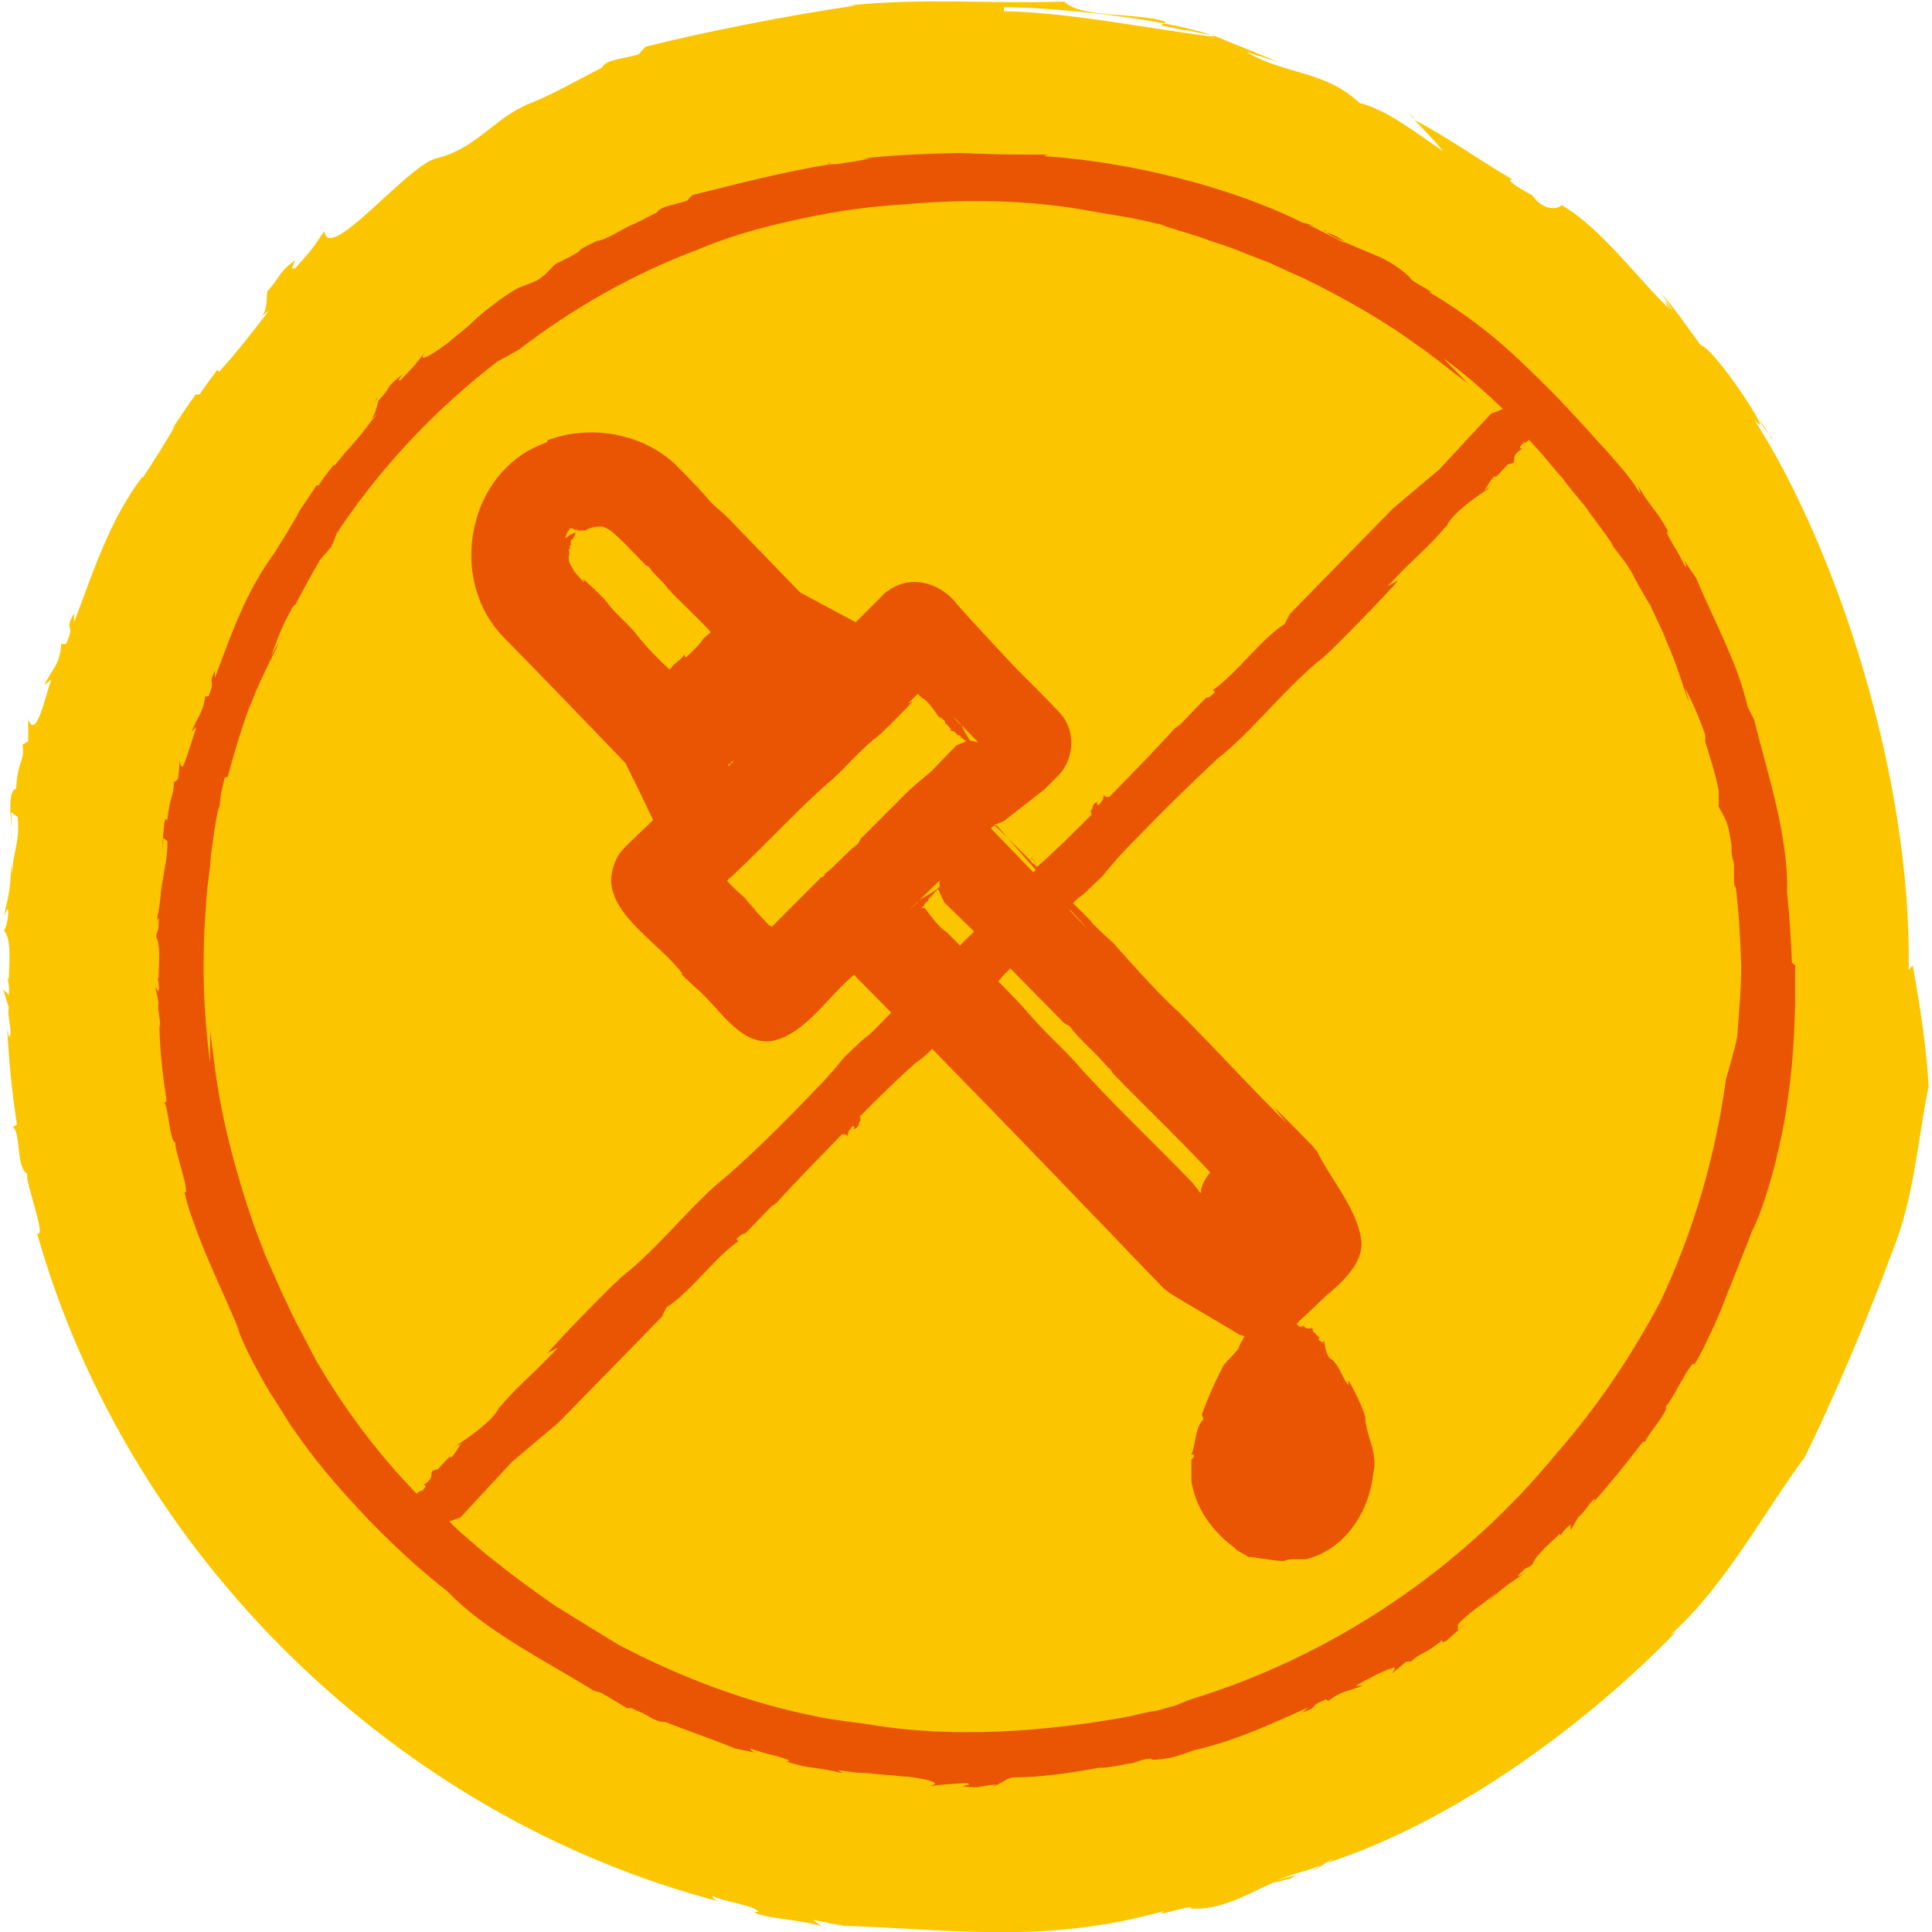 <?xml version="1.0" encoding="UTF-8"?><svg id="_图层_1" xmlns="http://www.w3.org/2000/svg" viewBox="0 0 24 24"><defs><style>.cls-1{fill:#fbc600;}.cls-1,.cls-2{stroke-width:0px;}.cls-2{fill:#ea5504;}</style></defs><path class="cls-1" d="m8.93,23.62s.05.01,0,0h0Z"/><path class="cls-1" d="m6.53,1.29s.02,0,.02,0c0,0,0-.01-.02,0Z"/><path class="cls-1" d="m16.12,23.29s0,0-.02,0c.01,0,.03,0,.04,0h-.03Z"/><path class="cls-1" d="m16.05,23.34s-.02,0-.03,0c0,0,.01,0,.03,0Z"/><path class="cls-1" d="m16.02,23.34s.06-.03.08-.04c-.1.01-.19.04-.28.08,0,.02.13-.03.2-.04Z"/><path class="cls-1" d="m23.95,13.52v.04s0-.03,0-.04Z"/><path class="cls-1" d="m23.5,15.54l.02.03s-.01-.03-.02-.03Z"/><path class="cls-1" d="m10.02.12s.01.02.02.02c0,0,0,0,.01,0l-.03-.02Z"/><path class="cls-1" d="m14.72.37l.29.06s.02,0,.02,0c-.15-.05-.4-.11-.58-.14l-.02.03c.1.01.2.04.3.06Z"/><path class="cls-1" d="m23.71,12.05c.04-2.41-.9-5.25-1.92-6.84.31.35-.47-.87-.66-.92-.2-.26-.29-.42-.5-.65.05.07.15.2.14.21-.13-.19-.08-.07-.02,0-.41-.39-.87-1.03-1.35-1.3h0c-.08.07-.26.04-.36-.12-.02-.01-.39-.21-.25-.2-.4-.23-.81-.53-1.22-.74.11.11.26.27.36.39-.3-.2-.7-.52-1.04-.6-.44-.41-.92-.35-1.4-.63.11.03.27.08.39.12-.31-.13-.52-.21-.83-.34,0,0,0,0,0,0,.02,0,.03.01.04.02h-.06c-.74-.09-1.77-.3-2.56-.31v-.05c.55,0,1.4.09,1.99.2l.02-.02c-.37-.12-1.05-.04-1.26-.25-.97.03-1.75-.05-2.7.05h.11c-.86.12-1.98.35-2.61.51-.03.03-.06.06-.08.09-.15.06-.42.06-.46.17-.3.15-.55.3-.86.43h0s-.03.01-.05.02c0,0,0,0,0,0-.44.18-.65.56-1.16.68-.36.1-1.34,1.32-1.38.9-.21.3-.1.16-.36.46-.07.02-.04-.01,0-.1-.22.16-.17.19-.35.39-.01.1,0,.24-.07.31l.09-.07c-.2.26-.4.52-.62.76l-.02-.03c-.06.09-.16.21-.22.31h-.05c-.1.14-.2.29-.3.44l.05-.06c-.09.16-.29.48-.41.66v-.02c-.41.54-.61,1.18-.85,1.81v-.11c-.14.24.03.1-.1.38h-.06c-.01.25-.12.32-.21.51l.09-.07c-.05.09-.19.8-.29.49,0,.09,0,.19,0,.28l-.07.04c.03.21-.06.19-.08.55-.13.02-.04.5-.06.64,0-.12,0-.23,0-.35l.08.06c.03.33-.07.45-.07.74,0-.06-.01-.12-.01-.18-.01.42-.05.44-.09.68.08-.25.06.08,0,.17.1.11.06.44.06.6,0,0-.02,0-.02-.03.01.07.03.11.02.23l-.07-.07.07.23c-.03.09.06.33,0,.36l-.02-.09c.02.39.06.79.12,1.18l-.05.03c.1.07.04.52.18.58-.04.07.25.82.12.74,1.13,4,4.46,7.25,8.47,8.3-.03-.01-.08-.03-.08-.07.11.07.54.12.57.2h-.05c.06.08.73.11.85.19l-.12-.09c.1.02.29.06.39.07h-.11c1.45.04,2.57.24,4.08-.18-.17.1.37-.1.34-.03.38.02.71-.19,1.03-.33.14-.09.41-.13.57-.21-.29.22.36-.23.09-.03,1.54-.5,3.18-1.68,4.33-2.87l-.07.04c.69-.62,1.17-1.54,1.67-2.21.35-.71.8-1.77,1.09-2.56h0c.27-.67.31-1.37.45-2.06,0,0,0,.02,0,.04-.03-.52-.11-1.03-.2-1.53-.02.02-.03.04-.05.06Z"/><path class="cls-1" d="m22.41,18.1s0,.02-.01.03c0-.01.01-.02.01-.03Z"/><path class="cls-1" d="m13.2,0h.05s-.04,0-.05,0Z"/><path class="cls-1" d="m17.54,1.46s.02,0,.03.01l-.08-.08.06.07Z"/><path class="cls-1" d="m22.01,5.45c-.07-.12-.11-.17-.13-.2-.02-.03-.02-.02-.01,0,.03.04.05.08.08.11.02.03.05.06.07.09Z"/><path class="cls-2" d="m4.66,4.99s0,0,.01-.01c0-.02,0-.03.02-.04l-.03.06Z"/><path class="cls-2" d="m10.3,2.02s0,0,.02.01c0,0,0,0,0,0h-.03Z"/><path class="cls-2" d="m12.4,22.17s-.01,0-.02,0c-.01,0-.03.01-.04.02l.06-.02Z"/><path class="cls-2" d="m16.47,2.88s0,0,.01,0c0,0-.02-.01-.03-.02h.02Z"/><path class="cls-2" d="m16.48,2.89c.07.05.14.08.22.11,0-.01-.14-.08-.16-.1.06.04-.02,0-.05-.01Z"/><path class="cls-2" d="m22.26,11.96c-.01-.29-.03-.57-.06-.87.02-.71-.25-1.5-.41-2.15l-.08-.16c-.06-.26-.15-.5-.26-.75-.12-.28-.26-.56-.38-.85-.09-.13-.13-.19-.15-.22.01.03.03.06.02.09-.04-.08-.1-.2-.16-.29-.05-.09-.09-.16-.07-.16l.03.04s-.05-.11-.14-.24c-.1-.13-.21-.28-.25-.37l.03.11-.09-.14-.1-.13.06.07c-.11-.13-.22-.26-.33-.38-.11-.12-.21-.23-.3-.33-.12-.13-.23-.25-.35-.37-.47-.47-.84-.83-1.53-1.24.09.03.03,0-.05-.05-.08-.04-.18-.1-.18-.13-.12-.11-.26-.2-.4-.26-.14-.06-.27-.11-.4-.17,0,0,0,0-.02,0-.15-.07-.29-.15-.44-.22.29.06-.34-.09-.08-.03-.89-.44-2.13-.75-3.2-.82,0,0,0-.01.06-.02h-.16c-.22,0-.49,0-.67-.01-.1,0-.21-.01-.32-.01h.05c-.41.01-.79.02-1.22.07h.1c-.11.02-.21.04-.3.05-.09.02-.15.02-.19.02-.64.1-1.29.28-1.71.38-.03.02-.05.04-.07.07-.13.05-.34.07-.38.15-.09.04-.17.09-.26.13-.09.04-.15.07-.22.11-.07.04-.14.08-.24.11,0,0,0,0,0,0-.01,0-.03,0-.04.01,0,0,0,0,0,0-.39.19,0,.03-.42.24-.07.03-.11.06-.14.1-.04.04-.08.09-.18.15l-.23.09c-.19.11-.28.19-.4.28-.06.05-.12.1-.19.17-.08.07-.17.14-.29.24-.24.18-.38.24-.25.08-.19.23-.09.13-.32.37-.05.02-.03,0,.02-.07-.13.1-.16.14-.18.18-.02.03-.04.06-.12.15-.02.08-.04.17-.09.23l.07-.06s-.04.05-.06.07c-.1.14-.21.27-.33.4-.05.06-.09.11-.14.17v-.02c-.07.09-.14.17-.19.26h-.03c-.08.13-.17.25-.25.38l.04-.05s-.09.14-.15.25c-.03.05-.07.11-.1.16-.03.05-.06.1-.09.14h0c-.32.45-.48.89-.71,1.51v-.09c-.1.21.02.08-.08.32h-.04c-.03.21-.1.26-.17.44l.06-.06c-.03.09-.12.38-.15.45-.03.09-.05.02-.06-.03,0,.08-.01.15-.02.23l-.05.04c0,.17-.05.16-.08.46-.02.02-.01-.05-.04.04l-.02.24v.24c0-.1,0-.2.01-.29l.05.04c0,.28-.06.38-.07.62,0-.05,0-.1,0-.15-.02.35-.04.37-.07.57.01-.06.04-.15.03-.01,0,.11-.02.06-.03.16.06.1.03.37.03.51,0,0-.01,0-.01-.02,0,.06.02.09.01.19l-.04-.06.04.2c-.02.08.04.27.01.3v-.07c0,.33.04.66.09.99l-.03.02c.05.04.07.5.14.49-.03.05.2.67.11.62.02.08.04.15.06.22.07.2.14.39.22.58.05.12.11.25.17.39.07.15.14.32.21.48.04.17.26.58.41.83.08.12.16.25.24.38.04.06.08.11.12.17.29.41.57.71.85,1.01.31.32.63.62.99.9.18.19.39.35.61.5.38.26.85.51,1.2.73l.1.03c.12.07.22.13.32.19.02,0,.04,0,.06,0,.05.03.12.05.17.08.08.05.16.09.22.09,0,0,.01,0,.02,0,.28.11.58.21.87.33.15.03.23.05.26.05-.03,0-.07-.03-.07-.05.08.03.21.07.31.09.1.03.18.05.17.07h-.04s.11.04.27.07c.16.02.35.05.44.08l-.06-.04c.08.01.15.02.23.03h-.03c.14,0,.28.02.41.03.08,0,.15.02.26.02.3.04.44.09.24.12.3-.03.15-.02.49-.04.06.02.02.02-.06.04.16.02.21.01.25,0,.04,0,.07-.02.19-.02.06-.03.13-.08.19-.09.33,0,.69-.05,1.07-.12h.02c.11,0,.23-.03.34-.05.03,0,.07-.01.1-.02h-.03s.01,0,.02,0c.09-.03.2-.06.21-.03.17,0,.32-.04.47-.1.02,0,.04-.02.06-.02.48-.11.88-.29,1.41-.53l-.07.06c.22-.07.05-.06.29-.16l.03.02c.17-.13.25-.12.43-.19h-.09c.09-.05.35-.19.43-.21.09-.04.05.02.02.06.06-.05.12-.1.18-.15h.06c.12-.12.15-.07.38-.26.03,0-.03.05.06,0l.18-.16.18-.17c-.07.07-.14.13-.22.2v-.07c.19-.2.3-.23.48-.4-.03.04-.07.07-.1.11.26-.24.29-.23.45-.35-.05.03-.14.08-.03-.02.07-.07.05-.02.13-.09.03-.11.24-.28.34-.38,0,0,0,.01,0,.03.04-.05.05-.08.13-.14v.07s.1-.17.1-.17c.07-.04.16-.22.21-.22l-.04.06c.22-.25.43-.51.63-.77h.03c0-.06.31-.4.25-.44.06-.02.33-.61.36-.52.04-.07.08-.14.11-.2.09-.19.18-.37.25-.56.05-.13.1-.25.16-.4.06-.16.13-.32.19-.49.09-.15.23-.59.3-.88.05-.21.1-.43.13-.64.08-.5.1-.91.11-1.32,0-.16,0-.31,0-.47Zm-7.9,9.29c-.11.02-.21.04-.32.07-1.03.19-2.2.28-3.25.1h0c-.21-.03-.41-.05-.61-.09-.87-.17-1.7-.48-2.5-.9-.26-.16-.52-.32-.78-.48-.26-.18-.52-.37-.77-.57-.13-.1-.25-.21-.38-.32-.06-.05-.12-.11-.17-.16l.14-.05.64-.69.58-.49,1.28-1.31.06-.12c.31-.2.57-.59.89-.82l-.02-.03c.08-.08.09-.06.11-.07.11-.11.22-.23.33-.34.02,0,.03-.03.05-.03h0c.27-.3.55-.58.82-.86.04,0,.07,0,.06.04.03-.09,0-.05.07-.14.03,0,.02.01.02.04.09-.05.03-.06.08-.11,0-.01,0-.03-.01-.05.24-.24.47-.47.7-.67.05-.03.13-.1.2-.17.96.98,1.9,1.96,2.86,2.96.02.02.03.03.05.04l.02.02h.01s.01.02.02.02c.28.17.56.33.84.5.03.02.06.02.08.03-.03.05-.06.1-.08.16-.06.07-.12.13-.18.2-.1.19-.19.39-.27.61l.02.06c-.11.11-.09.3-.15.44h.03c0,.05-.02.05-.03.06,0,.08,0,.17,0,.24,0,.03,0,.06.01.08.06.32.28.6.53.78.02.04.14.08.16.11.14.01.27.04.4.05h0s.04,0,.06,0c0,0,0,0,0,0,.03-.02.08-.02.12-.02.02,0,.05,0,.07,0,.02,0,.05,0,.07,0h0c.49-.12.79-.59.84-1.07.03-.11.01-.23-.02-.34-.03-.11-.07-.22-.08-.33.02-.05-.18-.45-.21-.48v.06c-.1-.14-.1-.22-.2-.32h.01s-.08.02-.11-.23h0s-.01,0-.01-.02v.04s-.05-.02-.06-.04c0,0,0-.01.01-.02-.01-.01-.02-.03-.04-.04-.01-.02-.03-.03-.04-.04,0-.01,0-.03-.01-.04-.06,0-.06.02-.12-.04.01.05-.05,0-.05.02,0,0,0-.02-.02-.03,0,0-.01,0-.01,0,.05-.05.32-.3.38-.36.17-.14.47-.4.43-.69-.06-.4-.38-.75-.55-1.1h0s-.02-.02-.03-.03l-.02-.03c-.14-.14-.37-.38-.49-.49l.16.2c-.58-.58-.83-.87-1.33-1.37l.03.03c-.07-.08-.14-.09-.89-.94h0s-.03-.03-.08-.09l.13.15c-.08-.08-.16-.15-.27-.26-.02-.03-.03-.04-.03-.04l-.21-.21s.04-.04.06-.06c.09-.06.21-.19.3-.27.08-.1.15-.18.22-.26.39-.41.79-.81,1.22-1.21.41-.32.78-.81,1.24-1.2.1-.05.94-.93,1-1.01l-.13.07c.3-.33.48-.45.73-.75v.02s-.01-.13.52-.48h0s0-.02.05-.04l-.1.06c.04-.05.06-.11.12-.17.02,0,.03,0,.03,0l.14-.15.07-.02c.03-.06-.03-.08.11-.18-.08.01.04-.08.01-.08,0,0,.03-.01.05-.02,0,0,0,0,.01-.01,0,0,0,0,0,0,0,0-.01,0-.02,0-.03.03-.04.05-.04.05.02-.01.04-.02.06-.03.01-.01.01-.01.01-.02.04.04.08.09.12.13.1.11.19.23.29.34.09.12.19.24.29.36.12.17.24.32.36.5l-.04-.05c.03.06.08.11.19.26.02.03.09.14.1.17.04.08.15.27.2.35.05.11.1.21.15.32.03.07.06.15.1.24.08.19.14.39.21.59h0c.03.06.03.06.06.19-.02-.09-.06-.22-.09-.32.09.18.16.33.25.58.01.05,0,.08,0,.08.06.21.13.41.17.62v.2c.07.14.1.16.13.31.01.07.03.14.03.21,0,.03,0,.06,0,.09,0-.02,0-.04,0-.05,0,.06.03.12.03.18,0,.06,0,.12,0,.19.01.09.01.08.02.05.04.33.06.67.07,1,0,.3-.03.59-.05.88h0c-.03.16-.1.38-.14.53-.13.95-.4,1.88-.81,2.75-.36.68-.79,1.32-1.29,1.89-1.18,1.44-2.78,2.52-4.55,3.06l-.2.08c-.09.02-.17.05-.26.07ZM2.83,9.65c.07-.28.16-.56.25-.82.03-.07.06-.14.09-.22.08-.19.17-.37.27-.57h0c.02-.06.02-.06.09-.17-.05.08-.12.2-.16.28.05-.14.1-.28.17-.43.03-.06.06-.11.09-.17.01-.01.03-.04.04-.04.1-.19.2-.38.31-.56l.13-.15c.04-.08.05-.11.07-.17.03-.04.05-.08.08-.12.53-.77,1.18-1.45,1.92-2.02.02-.01.24-.13.27-.15.68-.52,1.42-.94,2.22-1.24.47-.2.96-.32,1.46-.42.36-.07.73-.12,1.09-.14.77-.07,1.56-.06,2.32.08.28.05.57.09.84.16.02,0,.04.01.07.02.1.04.29.09.44.14.08.03.17.06.26.09.19.06.39.15.61.23.13.06.28.13.42.19.5.24,1.07.57,1.44.85.14.09.28.21.4.3.11.08.18.14.21.16-.1-.11-.2-.2-.3-.31.3.22.53.43.74.63l-.15.06-.64.69-.58.49-1.28,1.31-.06.12c-.31.2-.57.59-.89.82l.02.03c-.08.08-.09.06-.11.07-.11.11-.22.23-.33.34-.02,0-.03.03-.05.03h0c-.27.3-.55.58-.82.86-.04,0-.07,0-.06-.04-.03.09,0,.05-.07.14-.03,0-.02-.01-.02-.04-.09.05-.03.06-.08.11,0,.01,0,.03.01.05-.23.23-.45.45-.68.65-.03-.03-.06-.06-.05-.04-.01-.01-.03-.04-.05-.06-.12-.12-.35-.35-.43-.42l.12-.05.5-.39s.17-.17.17-.17l.02-.02c.19-.21.2-.55.01-.76-.15-.16-.41-.42-.57-.58-.16-.17-.55-.59-.7-.76-.19-.26-.55-.39-.84-.2-.03.02-.05.03-.07.05-.01,0-.02.02-.03.03l-.02.02-.31.31-.69-.37-.92-.95-.18-.16c-.12-.14-.26-.29-.4-.43-.41-.43-1.09-.56-1.64-.35v.02c-.15.06-.16.07-.24.11-.79.46-.95,1.65-.31,2.31.51.52,1.03,1.06,1.52,1.57.12.24.23.47.34.7,0,0,0,0,0,.01-.07.07-.29.27-.38.37-.02.02-.03.04-.04.05-.06.1-.09.2-.1.31,0,.47.62.81.89,1.18h-.02s.18.17.18.17c0,0,0,.01,0,0,.27.21.54.73.96.66.41-.09.69-.56,1.01-.82.15.16.31.31.46.47-.09.09-.18.19-.28.28-.09.06-.21.19-.3.27-.08.1-.15.18-.22.26-.39.41-.79.82-1.23,1.21-.41.32-.78.81-1.24,1.2-.1.05-.94.93-1,1.01l.13-.07c-.3.33-.48.45-.73.75v-.02s.01.13-.52.48h0s0,.02-.05.04l.1-.06c-.04.05-.06.11-.12.17-.02,0-.03,0-.03,0l-.14.15-.07.02c-.03.06.03.08-.11.18.08-.01-.04.08-.01.08-.01,0-.03.01-.05.02,0,0,0,0-.01.01,0,0,0,0,0,0,0,0,.01,0,.02,0,.03-.03.04-.05.04-.05-.02.01-.04.02-.06.03-.01.01-.01.01-.01.02-.06-.06-.11-.12-.17-.18-.42-.46-.79-.97-1.1-1.51-.04-.08-.16-.31-.23-.44-.04-.08-.08-.16-.12-.25-.09-.18-.17-.38-.27-.6-.05-.14-.11-.28-.16-.43-.18-.52-.35-1.16-.42-1.62-.03-.16-.05-.34-.07-.5-.02-.13-.03-.22-.03-.26,0,.14,0,.29,0,.43-.09-.68-.09-1.19-.07-1.67.01-.15.02-.3.03-.45.02-.15.04-.3.05-.46.03-.2.05-.39.1-.61v.07c.01-.06.01-.12.03-.24.01-.06.03-.12.04-.18Zm10.46,1.65h0s.12.12.21.23l-.22-.23s0,0,0,0c0,0,0,0,.01.01Zm1.62,3.51h0s0,0,0,0h0s0,0,0,0c0,0,0,0,0,0,0,.01-.02-.01-.02-.02h0s0,0,0,0c-.02-.03-.05-.06-.07-.09h0c-.46-.48-.91-.9-1.36-1.39-.2-.24-.47-.47-.7-.74-.02-.03-.2-.22-.36-.38l.02-.02s.01,0,0,0c.03-.04.08-.09.13-.14l.67.68.07.04c.12.17.34.34.48.52h.01s.04.04.04.06c.4.41.82.81,1.21,1.23h0s0,.01,0,.02c0,0-.01,0-.01,0-.04.05-.08.12-.1.19,0,0,0,.02,0,.03,0,0,0,.01,0,.02Zm-2.71-1.61s0,0,0,0h0Zm-1.95-2.33s-.04.03-.05.03c-.21.21-.42.42-.62.62v-.02s-.02,0-.02,0c-.06-.06-.11-.12-.17-.18-.02-.04-.11-.12-.13-.16-.08-.07-.16-.14-.23-.22h0s0,0,0,0h0s0,0,0,0c0,0,0,0,0,0,0,0,0,0,0,0,0,0,.02-.01.02-.02.04-.03.08-.07.11-.1h0c.38-.36.72-.73,1.11-1.08.19-.15.37-.38.59-.56.05-.02.45-.43.48-.47l-.06.03s.08-.08.1-.1c0,0,.01-.01.02-.02,0,0,0,0,.01.01,0,0,0,0,0,0,.01.01.03.02.04.04h0s.06,0,.22.25h0s.01,0,.02.02l-.03-.04s.05.03.08.06c0,0,0,.01,0,.02l.07.07v.03s.05-.01.09.06c0-.03.04.02.04,0,0,0,0,.01,0,.02.01.01.04.03.06.05l-.12.05-.31.32-.27.23-.61.61-.03.06c-.14.1-.27.27-.42.38h0Zm-.51,1.64h0s0,0,0,0h0s0,0,0,0c0,0,0,0,0,0h0Zm-.74-2.96h0s.04-.04.04-.04l-.04.04Zm.08-.08s0,0,0,0c0,0,0,0,0,0h0s.01-.01.02-.01h0s0,0,.02-.01l-.07.07v-.03s.02,0,.03,0c0,0,0,0,0,0h0Zm3.76,1.37l-.53-.55.02-.02.05-.02c.06.07.32.37.49.56,0,0-.02.01-.03.02Zm-.89.91h0s-.02,0-.02,0c-.05-.05-.1-.1-.17-.17h.01s-.07,0-.28-.3h0s0,0,0,0c0,0,0,0,0,0h0s0,0,0,0h0s-.02,0-.02,0c0,0,0,0,0,0,0,0-.01,0-.02,0,0,0,0,0,0,0h0s.01-.02.01-.02c0,0,.01,0,.02,0,0,0-.02-.02.06-.08-.04.01.03-.04.01-.04,0,0,.02,0,.02-.01.02-.02.06-.06.08-.09l.08.17.37.36c-.06.06-.12.12-.18.18Zm.19-2.53l-.08-.02h-.01s-.07-.11-.08-.14c.04.05.01.01,0,0h0s-.02-.04-.03-.06c0,0,0,0,0,0h0s0,0,0,0c0,0,0,0-.01,0h0s-.03-.03-.04-.04h0s-.03-.03-.05-.06l.31.32h0Zm-.47,1.7h0s0,.1,0,.1h0c-.06.05-.16.11-.2.13.06-.06.01-.02,0,0h0s-.05.03-.07.05c0,0,0,0,0,0h0s0,0,0,0c0,0,0,0,0,.01h0s-.04.03-.05.05h-.01s-.01.02-.03.03c0,0,.02.02.03.03l-.03-.03.37-.36Zm-3.17-2.79s0,0,0,0c-.03.06-.1.09-.15.15h0s-.02.03-.03.03c0,0,0,0,0,.01,0,0,0,0,0,0h0s0,0,0,0c0,0,0,0,0,0-.14-.13-.27-.26-.39-.41-.1-.14-.25-.25-.37-.4-.01-.04-.29-.3-.32-.32l.02.05s-.06-.06-.09-.1c0,0-.01-.01-.02-.02-.02-.03-.04-.06-.06-.1h0s-.05-.07-.01-.16h0s0,0,0-.01c0,0,0,.02-.01.02,0-.02-.01-.03,0-.05,0,0,0,0,.01,0,0-.02,0-.03,0-.05,0,0,.01,0,.02,0,0-.02-.03-.02,0-.05-.02,0,0-.02,0-.02,0,0,0,0,.01,0,.01-.02.04-.06.04-.08h0s0,0,0,0c0,0,0,0-.02,0-.03.01-.09.05-.11.07.02-.02.01-.02,0-.01.02-.04.03-.09.07-.12h0s0,0,0,0c.02,0,.05.02.07.03h0v-.03s.01.03.01.03c.03,0,.07,0,.1,0,.06-.04.14-.05.21-.05.06.02.11.05.15.09.12.1.28.28.39.39l.04.02c.06.1.18.18.25.29h.01s.02.02.02.03c.16.16.33.32.48.48h0s0,.02.01.02c0,0-.01,0-.02.01,0,0,0,0,0,0h0s-.06.05-.07.06c-.05.08-.13.15-.19.21h0s-.03.03-.03.03Zm13.12,2.72s0,.03,0,.04c0-.05-.01-.08-.01-.1,0,.02,0,.04.01.06Z"/><path class="cls-2" d="m10.68,13.91s0,0,0,0c0,0,0,.02,0,.02v-.03Z"/><path class="cls-2" d="m13.56,10.07s0,0,0,0c0,0,0-.02,0-.02v.03Z"/><path class="cls-2" d="m16.11,16.42s-.01,0,0,.01c.02,0,.03.01.03.01,0,0-.02-.02-.03-.03Z"/><path class="cls-2" d="m11.39,11.17s0,0,0,0h0s0,0,0,0Z"/><path class="cls-2" d="m11.58,11.13s0-.01,0,0c-.02.02-.03.03-.03.03,0,0,.02-.01.03-.02Z"/><polygon class="cls-2" points="9.06 9.45 9.06 9.46 9.06 9.45 9.06 9.45"/><polygon class="cls-2" points="7.13 6.54 7.12 6.54 7.1 6.57 7.13 6.56 7.13 6.54"/><path class="cls-2" d="m7.07,6.66s0,0,0,0c0,0,0,.01,0,.01,0,0,0,0,.01,0Z"/><polygon class="cls-2" points="11.92 8.99 11.92 8.99 11.91 8.98 11.92 8.99"/><path class="cls-2" d="m11.94,9.16s.01,0,0,0c-.01-.01-.02-.02-.02-.02,0,0,.01.02.02.03Z"/><path class="cls-2" d="m9.65,12.9s-.02,0-.03,0c0,0,.02,0,.03,0Z"/><path class="cls-2" d="m12.81,10.66s-.03-.03,0,0c.05.05.08.08.08.08-.03-.03-.05-.06-.08-.09Z"/></svg>